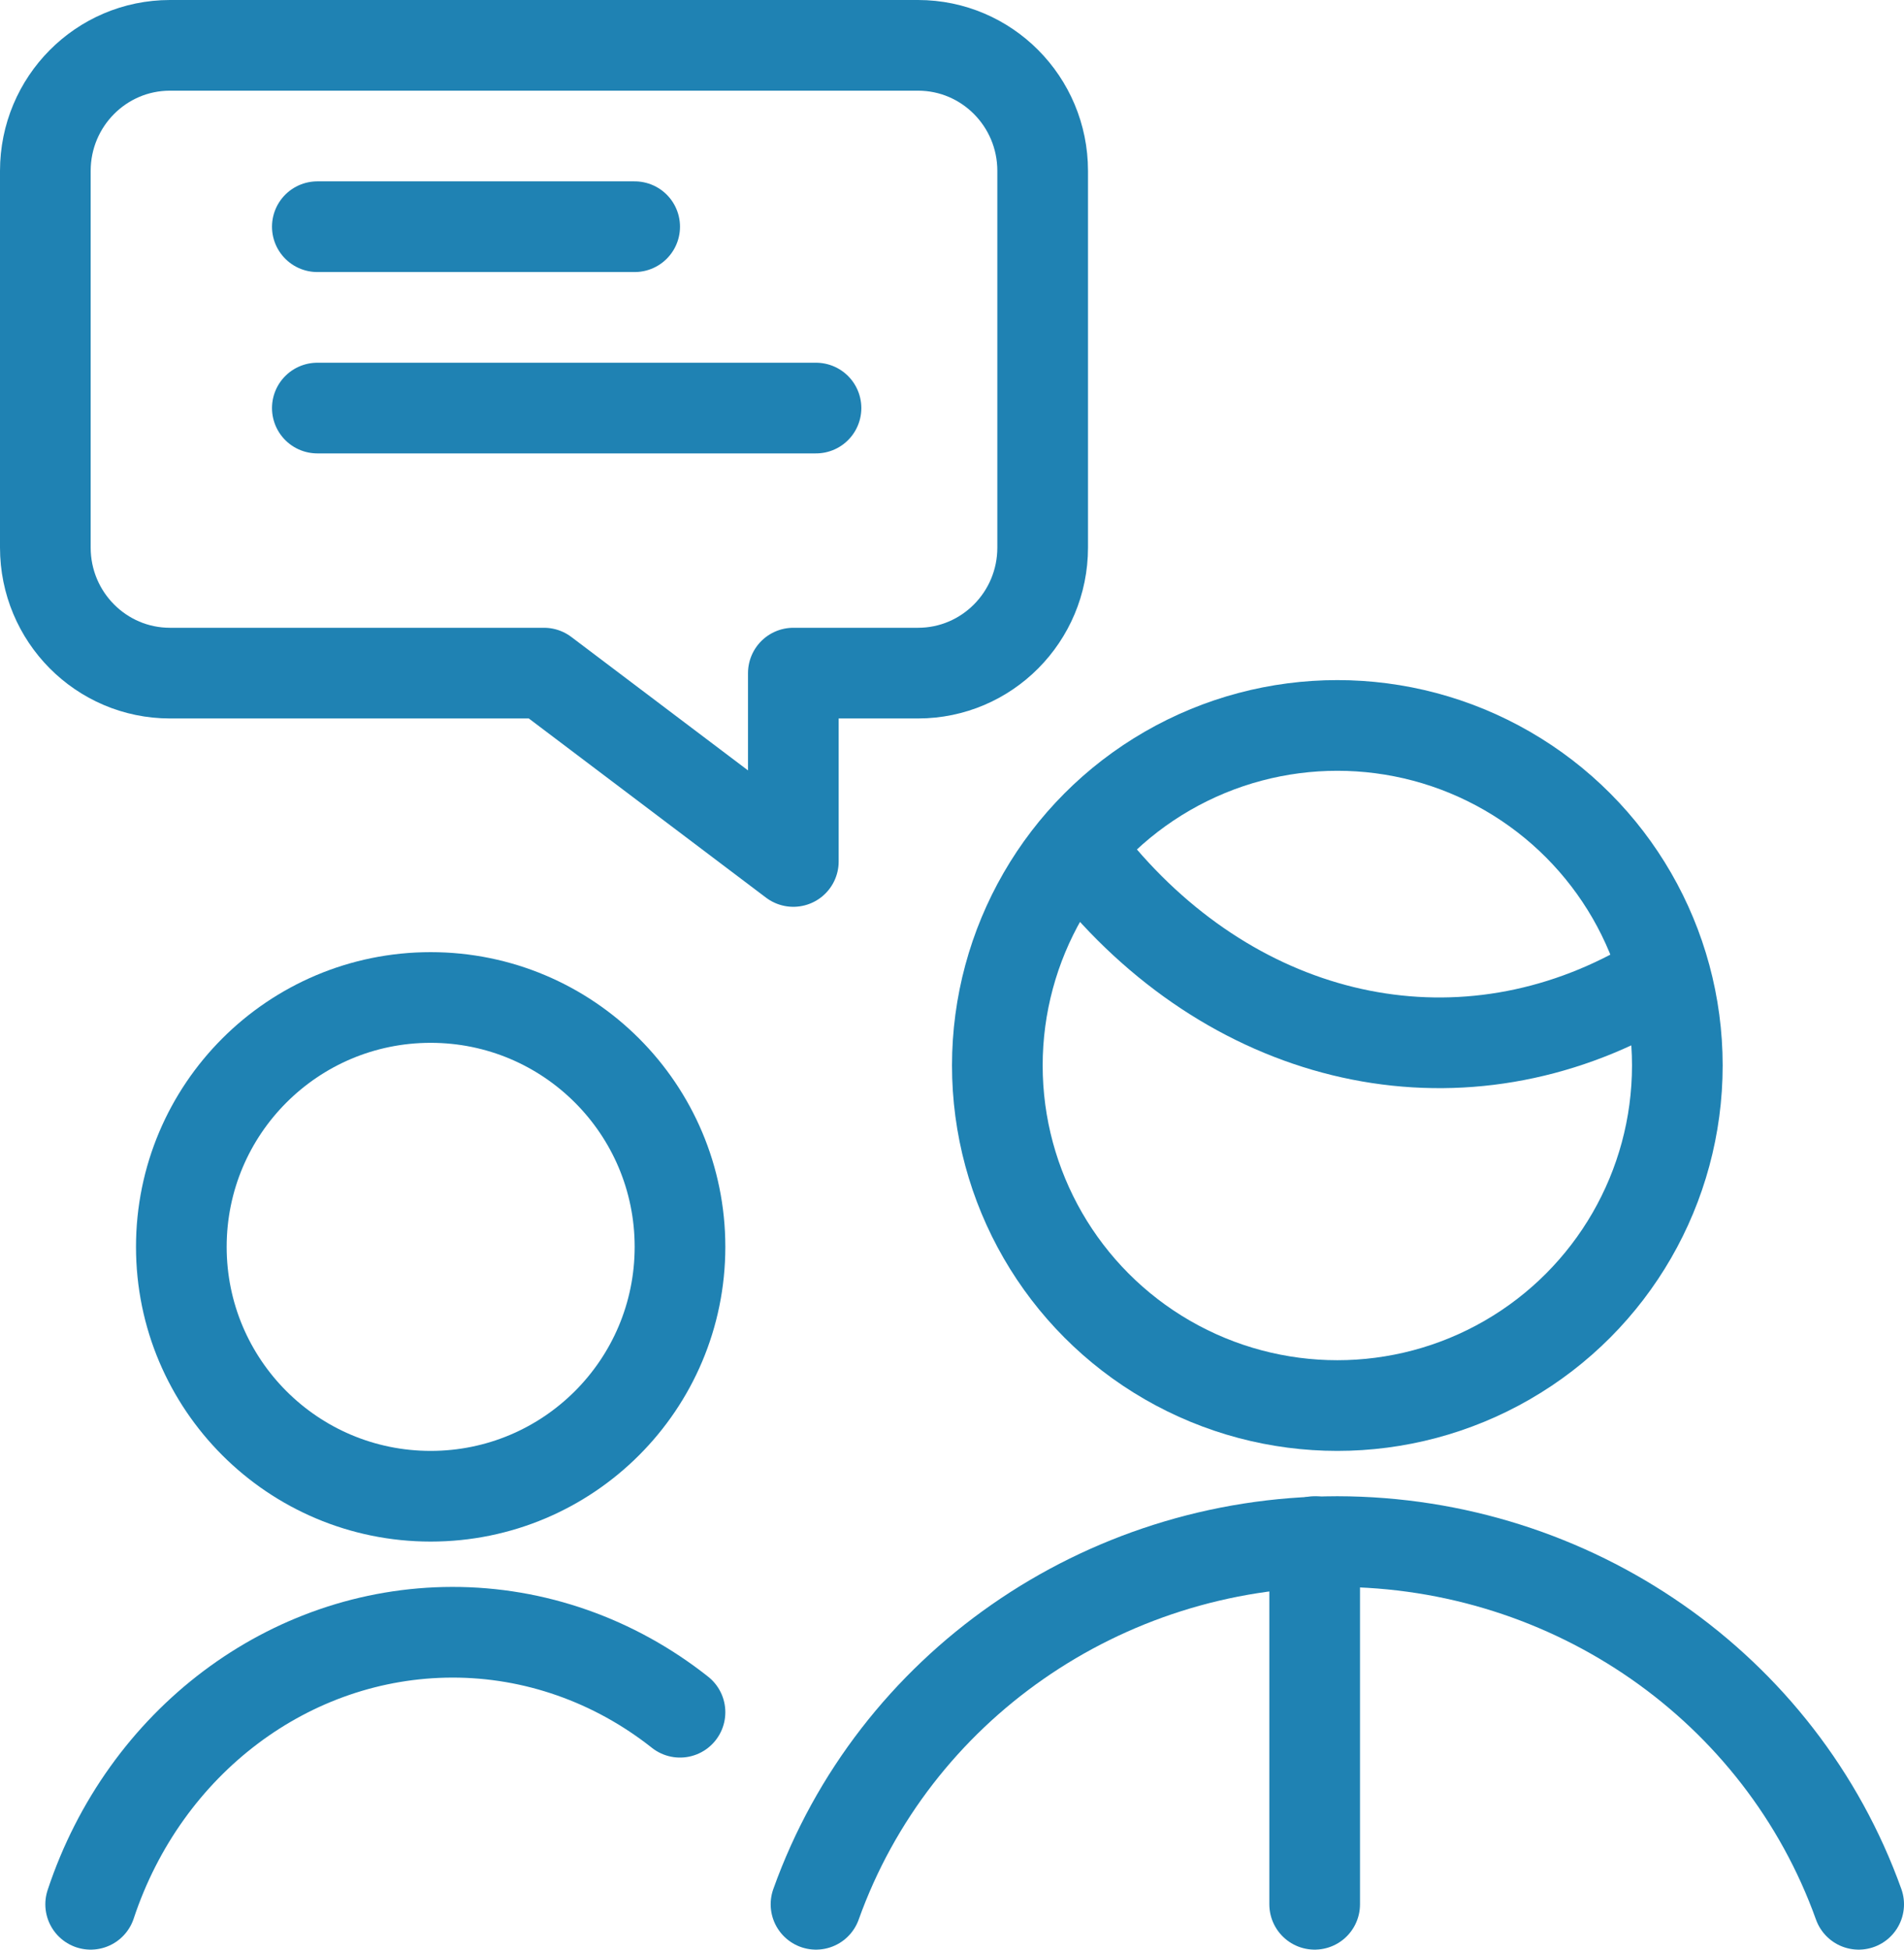 <?xml version="1.0" encoding="UTF-8"?> <svg xmlns="http://www.w3.org/2000/svg" xmlns:xlink="http://www.w3.org/1999/xlink" width="42px" height="43px" viewBox="0 0 42 43" version="1.1"><title>carriere</title><g id="Design" stroke="none" stroke-width="1" fill="none" fill-rule="evenodd" stroke-linecap="round"><g id="Artboard" transform="translate(-1215, -372)" stroke="#1F82B3" stroke-width="2"><g id="Stap-8" transform="translate(1172, 373)"><g id="carriere" transform="translate(44, 0)"><path d="M40,41 C38.285,36.215 33.679,33.01 28.505,33 L28.494,33 C23.319,33.009 18.713,36.215 17,41" id="Path" stroke-linejoin="round"></path><path d="M23,18 C26.11,21.917 30.888,23.085 35,20.934" id="Path" stroke-linejoin="bevel"></path><path d="M21,22.5 C21,25.179 22.429,27.655 24.75,28.995 C27.071,30.335 29.929,30.335 32.25,28.995 C34.571,27.655 36,25.179 36,22.5 C36,19.821 34.571,17.345 32.25,16.005 C29.929,14.665 27.071,14.665 24.75,16.005 C22.429,17.345 21,19.821 21,22.5 L21,22.5 Z" id="Path" stroke-linejoin="round"></path><path d="M19.25,13.846 L16.5,13.846 L16.5,18 L11,13.846 L2.75,13.846 C1.231,13.846 0,12.606 0,11.077 L0,2.769 C0,1.24 1.231,0 2.75,0 L19.25,0 C20.769,0 22,1.24 22,2.769 L22,11.077 C22,12.606 20.769,13.846 19.25,13.846 Z" id="Path" stroke-linejoin="round"></path><line x1="13" y1="4" x2="6" y2="4" id="Path" stroke-linejoin="round"></line><line x1="17" y1="8" x2="6" y2="8" id="Path" stroke-linejoin="round"></line><path d="M3,26.5 C3,29.538 5.462,32 8.5,32 C11.538,32 14,29.538 14,26.5 C14,23.462 11.538,21 8.5,21 C5.462,21 3,23.462 3,26.5 Z" id="Path" stroke-linejoin="round"></path><path d="M14,36.764 C12.549,35.616 10.786,34.997 8.975,35 C5.385,35.007 2.19,37.411 1,41" id="Path" stroke-linejoin="round"></path><line x1="28" y1="33" x2="28" y2="41" id="Path" stroke-linejoin="round"></line></g></g></g></g></svg> 